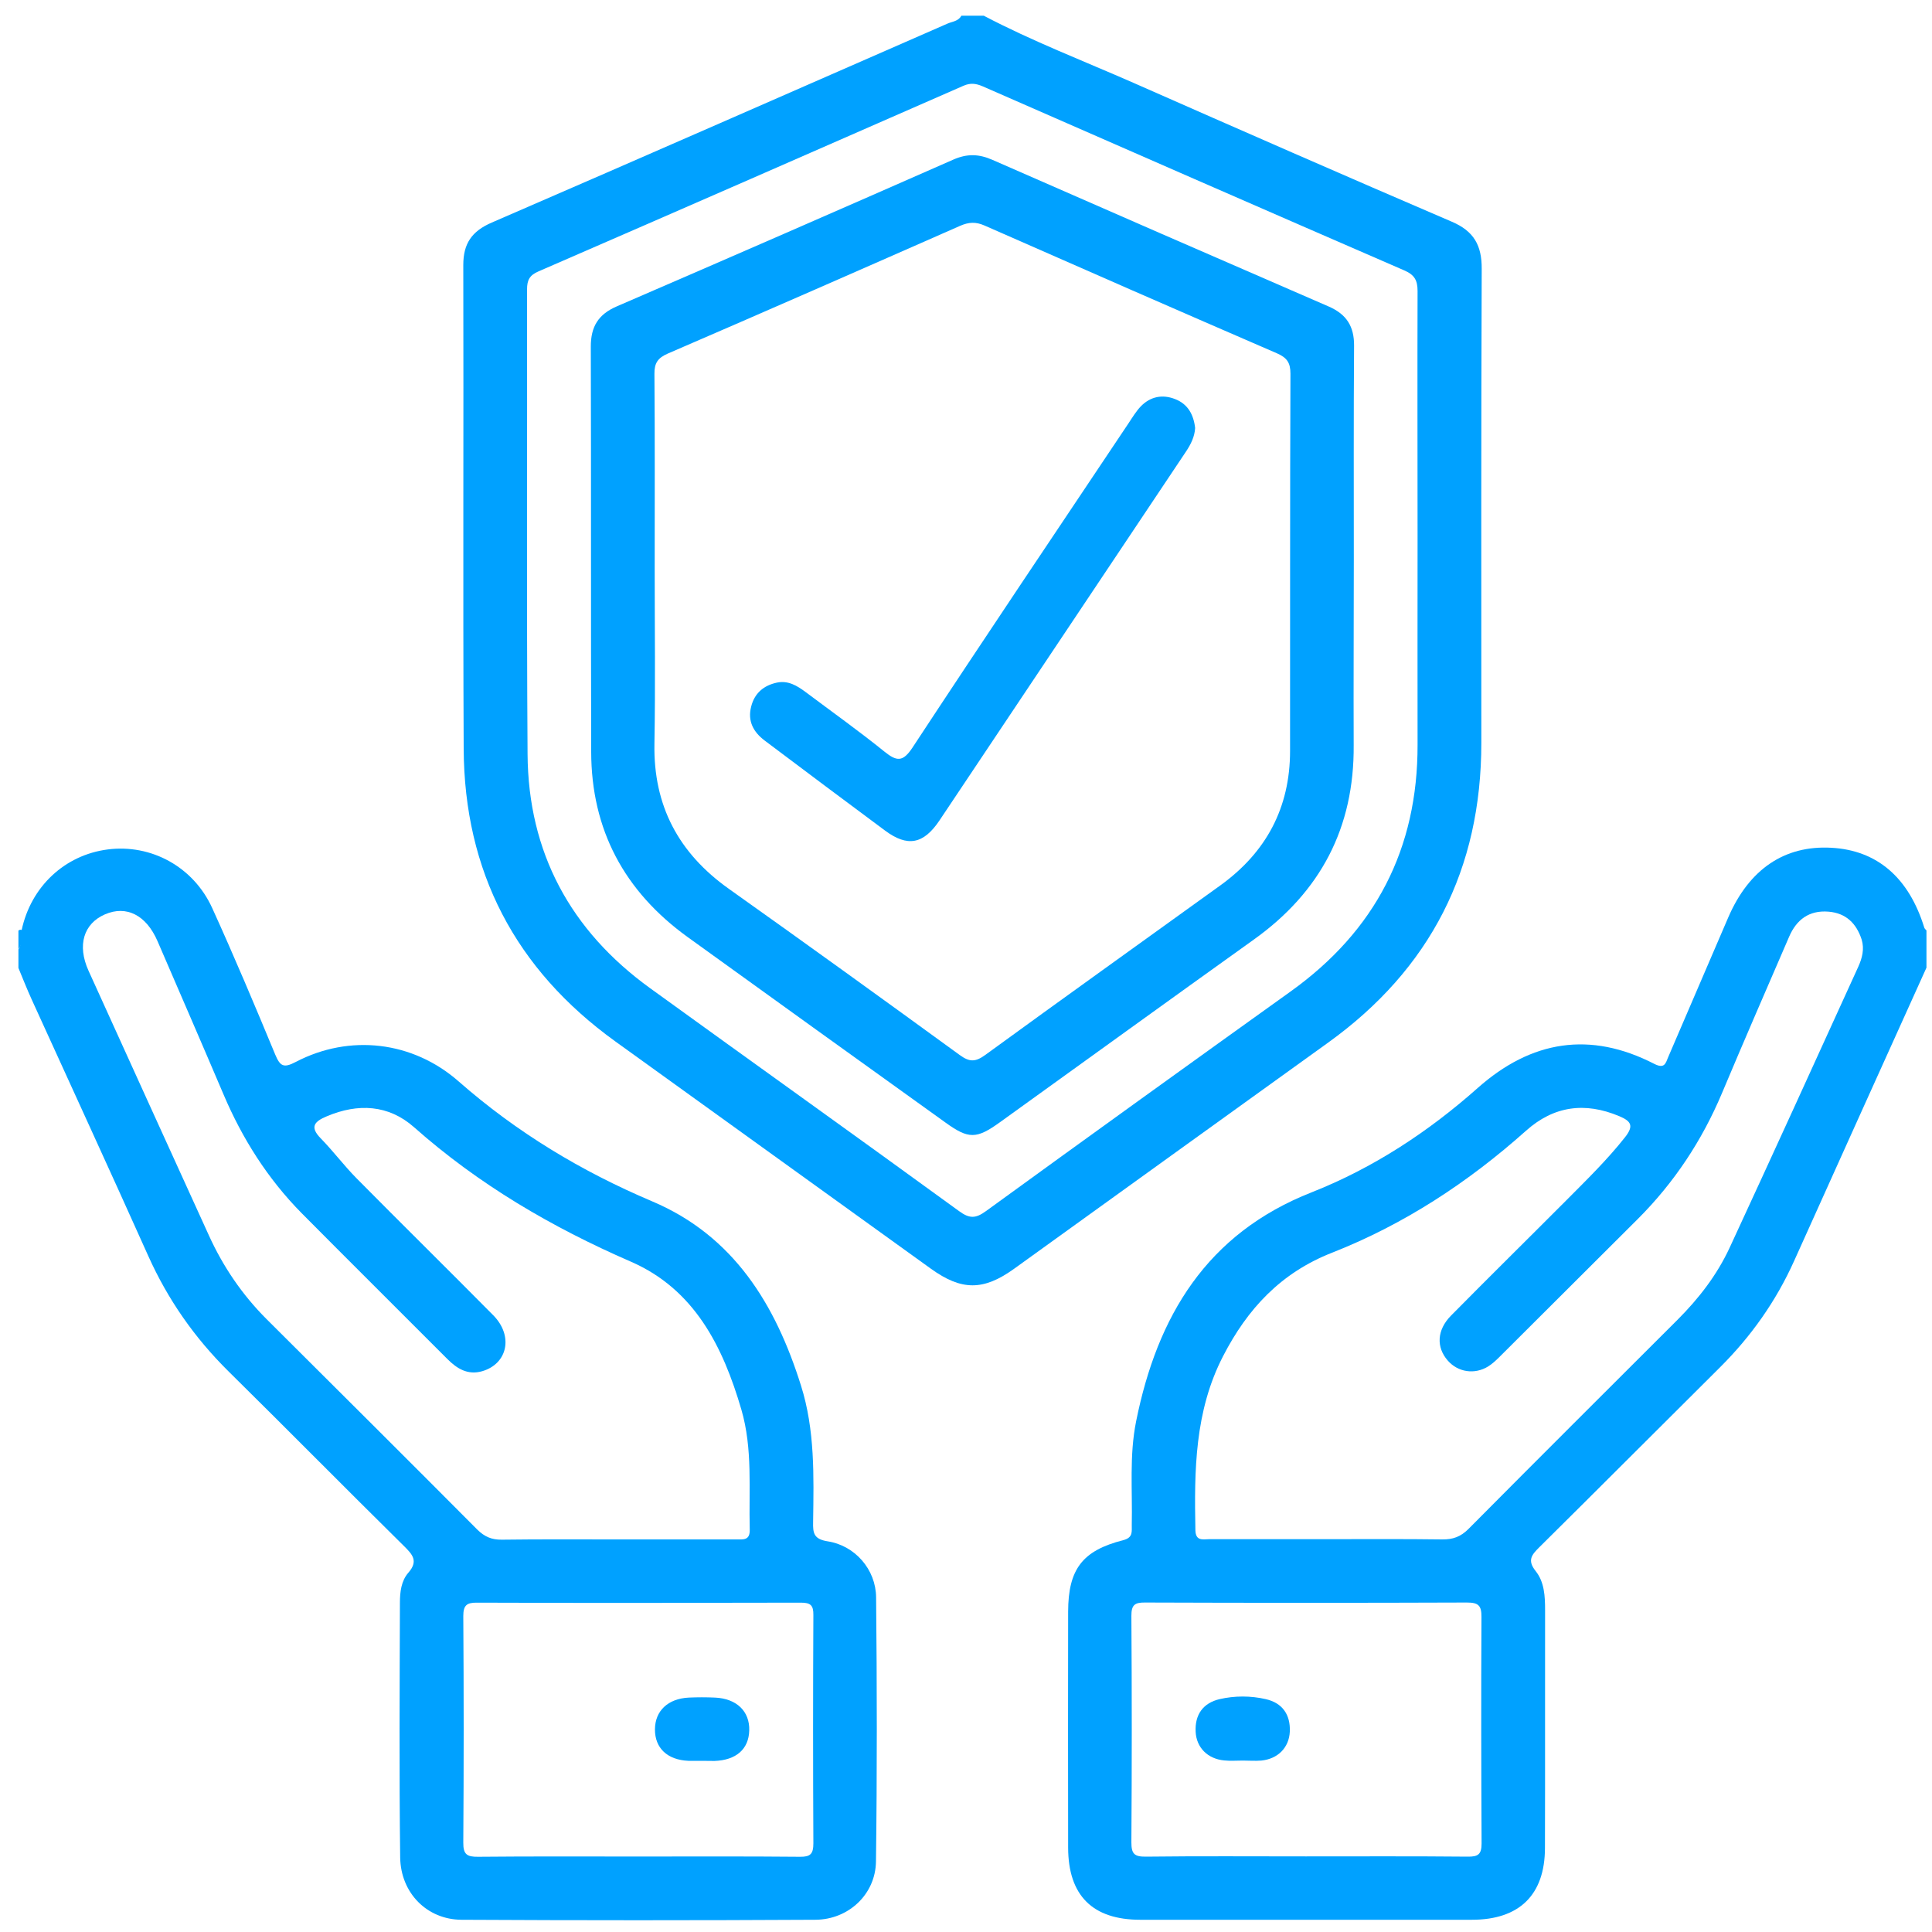 <?xml version="1.0" encoding="utf-8"?>
<!-- Generator: Adobe Illustrator 26.4.1, SVG Export Plug-In . SVG Version: 6.00 Build 0)  -->
<svg version="1.1" id="Layer_1" xmlns="http://www.w3.org/2000/svg" xmlns:xlink="http://www.w3.org/1999/xlink" x="0px" y="0px"
	 viewBox="0 0 150 150" style="enable-background:new 0 0 150 150;" xml:space="preserve">
<style type="text/css">
	.st0{display:none;fill:#FEFEFE;}
	.st1{fill:#00A1FF;}
</style>
<path class="st0" d="M266.43,74.13c0,63.1-0.02,126.21,0.07,189.31c0,2.56-0.5,3.07-3.07,3.06c-125.95-0.08-251.91-0.08-377.86,0
	c-2.57,0-3.07-0.5-3.07-3.06c0.09-63.1,0.07-126.21,0.07-189.31c1.2-0.16,1.41,0.82,1.74,1.58c7.84,17.93,16.36,35.56,24.15,53.5
	c4.56,10.5,11.04,19.49,18.99,27.52c10.7,10.83,21.48,21.57,32.34,32.24c2.6,2.55,3.96,4.85,1.78,8.41
	c-1.37,2.24-1.52,4.97-1.52,7.62c0.01,14.96,0,29.91,0,44.87c0,1.88,0.18,3.73,0.68,5.55c1.55,5.67,5.79,9.18,11.7,9.2
	c23.1,0.09,46.21,0.13,69.31-0.02c7.82-0.05,12.19-4.71,12.21-12.55c0.05-16.58,0.04-33.16,0-49.73
	c-0.01-6.05-2.79-10.11-8.51-11.68c-3.38-0.93-4.21-2.9-4.25-5.99c-0.08-6.59,0.48-13.2-0.8-19.76c-2.53-13.05-7.92-24.6-17.42-34.1
	c-5.34-5.34-12.05-8.31-18.83-11.25c-11.06-4.79-21.28-11.01-30.29-19.05c-6.73-6.01-14.05-10.32-23.53-9.66
	c-3.68,0.26-7.13,1.1-10.47,2.61c-4.68,2.11-5.14,1.92-7.13-2.93c-3.41-8.3-7.12-16.48-10.56-24.77
	c-2.69-6.47-6.56-11.74-13.79-13.68c-9.73-2.61-19.06,1.84-23.12,11.1c-0.5,1.14-0.76,2.38-1.59,3.37c-0.34,0.33-0.7,0.37-1.1,0.12
	c0-60.36,0.02-120.72-0.07-181.08c0-2.56,0.5-3.07,3.07-3.06c62.23,0.09,124.45,0.07,186.68,0.07c-0.02,1.96-1.69,2.29-2.98,2.85
	C43.26-103.33,17.35-91.87-8.66-80.6c-4.35,1.89-8.63,3.96-13.05,5.66c-3.45,1.33-5.01,3.92-5.39,7.42c-0.15,1.37-0.1,2.74-0.1,4.11
	c0,29.92-0.1,59.84,0.07,89.75c0.04,7.33,0.65,14.67,2.46,21.85c3.89,15.48,12.29,28.17,24.95,37.62
	c22,16.42,44.44,32.26,66.79,48.21c5.33,3.8,9.32,3.86,14.84,0.03c14.14-9.83,27.98-20.09,42-30.09c6.5-4.64,12.89-9.44,19.46-13.98
	c15.59-10.8,26.4-24.9,30.73-43.57c1.5-6.46,2-13.08,2.04-19.66c0.16-30.29,0.01-60.58,0.12-90.88c0.02-5.76-1.86-9.3-7.55-11.75
	c-29.57-12.77-59.1-25.6-88.55-38.65c-1.37-0.61-3.28-0.74-3.41-2.88c62.23,0,124.45,0.02,186.68-0.07c2.57,0,3.07,0.5,3.07,3.06
	c-0.09,60.36-0.07,120.72-0.07,181.08c-1.78-0.03-1.68-1.6-2.08-2.65c-2.76-7.29-7.88-11.79-15.68-12.7
	c-8.88-1.04-15.73,2.5-19.81,10.44c-4.45,8.65-7.89,17.78-11.73,26.71c-2.84,6.59-2.77,6.6-9.44,4.26
	c-10.49-3.68-20.31-2.46-28.81,4.84c-12.24,10.51-25.75,18.71-40.63,25.01c-13.47,5.71-21.11,17.09-26.32,30.24
	c-3.06,7.74-4.61,15.77-4.19,24.14c0.15,2.98,0.08,5.98-0.02,8.98c-0.08,2.22-1,3.65-3.26,4.43c-7.37,2.54-9.43,5.53-9.43,13.27
	c-0.01,15.96-0.02,31.92,0.01,47.88c0.02,8.66,4.41,13.11,13.18,13.14c22.24,0.07,44.48,0.04,66.72,0.02
	c8.76-0.01,13.67-4.76,13.97-13.57c0.18-5.11,0.04-10.22,0.04-15.34c0.01-9.98-0.02-19.95,0.01-29.93c0.01-3.03-0.11-6.12-1.65-8.73
	c-1.95-3.29-0.81-5.44,1.61-7.81c9.79-9.63,19.29-19.56,29.23-29.02c11.33-10.78,19.52-23.44,25.53-37.83
	c6.58-15.76,14.23-31.06,21.01-46.74C265.01,74.94,265.23,73.97,266.43,74.13z"/>
<path class="st1" d="M1.68,72.2c0.08,0.52,0.1,1.04-0.25,1.49c0-0.48,0-0.96,0-1.44C1.51,72.19,1.59,72.17,1.68,72.2z"/>
<path class="st1" d="M149.4,72.02c-1.2-3.89-3.67-6.01-7.22-6.2c-3.63-0.2-6.38,1.66-8,5.41c-1.56,3.61-3.1,7.23-4.66,10.84
	c-0.2,0.47-0.27,0.94-1.08,0.53c-4.98-2.56-9.54-1.83-13.71,1.87c-3.84,3.41-8.11,6.21-12.89,8.1c-8.17,3.21-11.99,9.63-13.63,17.77
	c-0.54,2.67-0.28,5.37-0.34,8.06c-0.01,0.5,0.12,0.98-0.67,1.18c-3.18,0.81-4.26,2.27-4.27,5.54c-0.01,6.11-0.01,12.22,0,18.34
	c0.01,3.71,1.9,5.59,5.6,5.59c8.58,0,17.17,0,25.75,0c3.68,0,5.66-1.93,5.67-5.56c0.02-6.16,0-12.32,0.01-18.48
	c0-1.07-0.05-2.18-0.73-3.03c-0.66-0.83-0.33-1.25,0.29-1.86c4.69-4.64,9.35-9.32,14.03-13.97c2.41-2.4,4.34-5.13,5.74-8.24
	c3.42-7.6,6.85-15.19,10.28-22.78c0-0.96,0-1.93,0-2.89C149.51,72.17,149.43,72.11,149.4,72.02z M115.03,143.13
	c0,0.85-0.28,1.03-1.08,1.02c-4.19-0.04-8.38-0.02-12.57-0.02c-4.14,0-8.28-0.03-12.42,0.02c-0.9,0.01-1.12-0.23-1.12-1.11
	c0.04-5.86,0.04-11.73,0-17.59c0-0.82,0.24-1.04,1.05-1.03c8.33,0.03,16.66,0.03,24.99,0c0.88,0,1.15,0.21,1.14,1.12
	C114.99,131.41,115,137.27,115.03,143.13z M144.28,75.05c-3.32,7.29-6.64,14.58-10,21.84c-0.98,2.11-2.4,3.94-4.04,5.58
	c-5.42,5.41-10.84,10.81-16.23,16.24c-0.6,0.6-1.2,0.82-2.03,0.81c-2.94-0.04-5.88-0.02-8.82-0.02c-3.08,0-6.17,0-9.25,0
	c-0.49,0-1.08,0.19-1.1-0.7c-0.09-4.63-0.06-9.23,2.15-13.51c1.89-3.67,4.48-6.47,8.46-8.03c5.6-2.2,10.58-5.47,15.06-9.47
	c2.16-1.93,4.58-2.25,7.24-1.13c0.9,0.38,1.16,0.73,0.45,1.63c-1.38,1.75-2.96,3.29-4.52,4.86c-2.99,3-6.01,5.97-8.99,8.99
	c-1.11,1.12-1.16,2.46-0.26,3.49c0.79,0.91,2.09,1.11,3.14,0.46c0.32-0.2,0.61-0.47,0.88-0.74c3.58-3.57,7.16-7.14,10.74-10.71
	c2.82-2.82,4.98-6.08,6.53-9.76c1.71-4.07,3.47-8.11,5.22-12.16c0.57-1.32,1.55-2.06,3.05-1.94c1.36,0.11,2.17,0.91,2.58,2.17
	C144.76,73.69,144.58,74.38,144.28,75.05z"/>
<path class="st1" d="M68.02,124.01c-0.02-2.16-1.64-4.01-3.75-4.34c-1.1-0.17-1.16-0.65-1.14-1.51c0.05-3.56,0.15-7.13-0.94-10.58
	c-1.97-6.28-5.21-11.62-11.56-14.31c-5.5-2.33-10.52-5.36-15.01-9.3c-3.57-3.14-8.47-3.71-12.66-1.52
	c-0.93,0.49-1.21,0.34-1.59-0.57c-1.58-3.81-3.18-7.61-4.89-11.37c-1.46-3.22-4.75-4.99-8.11-4.56c-3.35,0.43-5.97,2.89-6.69,6.27
	c-0.26,0.47,0.1,1.04-0.25,1.49c0,0.48,0,0.96,0,1.44c0.34,0.82,0.67,1.66,1.04,2.47c3.02,6.64,6.07,13.26,9.05,19.91
	c1.52,3.38,3.59,6.34,6.22,8.94c4.56,4.5,9.06,9.06,13.62,13.56c0.67,0.66,1.14,1.17,0.34,2.08c-0.55,0.63-0.65,1.5-0.65,2.32
	c-0.02,6.59-0.06,13.19,0.02,19.78c0.04,2.77,2.09,4.82,4.75,4.84c9.16,0.05,18.32,0.05,27.48,0c2.58-0.01,4.68-1.98,4.71-4.53
	C68.1,137.67,68.09,130.84,68.02,124.01z M20.69,102.41c-1.89-1.89-3.37-4.07-4.47-6.49c-3.12-6.85-6.24-13.7-9.35-20.56
	c-0.89-1.97-0.38-3.65,1.28-4.37c1.66-0.72,3.2,0.05,4.08,2.08c1.71,3.96,3.43,7.92,5.12,11.89c1.46,3.44,3.43,6.55,6.06,9.22
	c3.76,3.79,7.56,7.56,11.33,11.34c0.75,0.75,1.58,1.26,2.7,0.94c1.98-0.58,2.43-2.75,0.86-4.34c-3.52-3.56-7.09-7.07-10.61-10.63
	c-0.98-0.99-1.82-2.12-2.79-3.11c-0.89-0.91-0.46-1.32,0.47-1.71c2.43-1.03,4.8-0.9,6.77,0.84c5.02,4.45,10.69,7.77,16.83,10.44
	c4.95,2.15,7.16,6.6,8.59,11.49c0.89,3.05,0.57,6.2,0.65,9.32c0.02,0.85-0.5,0.76-1.04,0.76c-3.08,0-6.17,0-9.25,0
	c-2.99,0-5.98-0.02-8.96,0.02c-0.79,0.01-1.34-0.23-1.9-0.78C31.61,113.28,26.15,107.85,20.69,102.41z M62.11,144.16
	c-4.19-0.04-8.38-0.02-12.57-0.02c-4.14,0-8.28-0.02-12.42,0.02c-0.86,0.01-1.16-0.18-1.15-1.1c0.04-5.86,0.04-11.73,0-17.59
	c0-0.84,0.27-1.05,1.07-1.04c8.38,0.03,16.76,0.02,25.14,0c0.75,0,0.98,0.2,0.97,0.96c-0.03,5.91-0.03,11.82,0,17.73
	C63.15,143.94,62.92,144.17,62.11,144.16z"/>
<path class="st1" d="M115.04,20.87c0.01-1.82-0.61-2.93-2.33-3.66c-8.25-3.54-16.48-7.15-24.69-10.77
	c-3.89-1.71-7.87-3.24-11.64-5.22c-0.58,0-1.16,0-1.74,0c-0.23,0.43-0.7,0.45-1.07,0.61C61.77,6.99,49.99,12.17,38.18,17.28
	c-1.55,0.67-2.21,1.63-2.21,3.29C36,33.08,35.94,45.6,36,58.11c0.04,9.55,4.01,17.15,11.78,22.75c8.16,5.88,16.32,11.76,24.49,17.64
	c2.39,1.72,4.08,1.72,6.46,0.01c8.13-5.85,16.24-11.71,24.37-17.55c7.97-5.73,11.91-13.5,11.91-23.28
	C115.01,45.41,114.99,33.14,115.04,20.87z M110.06,41.79c0,5.34-0.01,10.68,0,16.02c0.02,8.09-3.28,14.46-9.86,19.17
	c-7.9,5.66-15.79,11.34-23.65,17.05c-0.8,0.58-1.27,0.6-2.09,0c-7.97-5.8-16-11.53-23.99-17.31c-6.18-4.47-9.46-10.54-9.51-18.17
	c-0.08-12.02-0.02-24.05-0.04-36.08c0-0.72,0.19-1.1,0.89-1.4c11.01-4.78,22-9.59,32.99-14.41c0.55-0.24,0.97-0.18,1.49,0.04
	c10.9,4.78,21.81,9.55,32.73,14.29c0.79,0.34,1.04,0.76,1.04,1.6C110.04,28.99,110.06,35.39,110.06,41.79z"/>
<path class="st1" d="M96.49,136.69c-0.48,0-0.97,0.04-1.44-0.01c-1.29-0.12-2.16-1-2.22-2.22c-0.07-1.34,0.58-2.24,1.86-2.54
	c1.17-0.27,2.41-0.27,3.58,0c1.28,0.29,1.93,1.19,1.87,2.53c-0.06,1.23-0.92,2.11-2.21,2.24C97.46,136.73,96.97,136.69,96.49,136.69
	z"/>
<path class="st1" d="M54.46,136.71c-0.34,0-0.67,0.01-1.01,0c-1.64-0.07-2.61-0.99-2.6-2.45c0.01-1.43,1.01-2.38,2.63-2.46
	c0.67-0.03,1.35-0.03,2.02,0c1.69,0.07,2.72,1.07,2.67,2.56c-0.04,1.45-1.02,2.3-2.7,2.36C55.14,136.72,54.8,136.71,54.46,136.71z"
	/>
<path class="st1" d="M105.11,43.44c0-5.53-0.02-11.06,0.02-16.6c0.01-1.49-0.58-2.43-1.94-3.03c-8.72-3.78-17.43-7.58-26.14-11.4
	c-1.05-0.46-1.96-0.49-3.03-0.02c-8.7,3.83-17.41,7.63-26.14,11.4c-1.43,0.62-2.01,1.57-2.01,3.12c0.03,10.49,0,20.97,0.03,31.46
	c0.01,6.06,2.58,10.83,7.47,14.37c6.67,4.82,13.35,9.61,20.03,14.41c1.8,1.3,2.41,1.3,4.25-0.03c6.56-4.72,13.11-9.46,19.68-14.16
	c5.2-3.71,7.82-8.7,7.77-15.1C105.08,53.06,105.11,48.25,105.11,43.44z M100.16,58.3c0,4.41-1.85,7.87-5.41,10.44
	c-6.09,4.39-12.19,8.75-18.26,13.17c-0.76,0.55-1.21,0.56-1.98,0c-5.95-4.33-11.92-8.64-17.92-12.9c-3.9-2.77-5.87-6.45-5.78-11.27
	c0.08-4.52,0.02-9.04,0.02-13.56c0-5.05,0.02-10.1-0.02-15.15c-0.01-0.84,0.26-1.24,1.04-1.58c7.58-3.27,15.14-6.59,22.7-9.92
	c0.67-0.29,1.21-0.32,1.89-0.02c7.56,3.33,15.12,6.64,22.7,9.92c0.78,0.34,1.05,0.73,1.05,1.58
	C100.15,38.77,100.17,48.54,100.16,58.3z"/>
<path class="st1" d="M92.79,33.23c-0.04,0.68-0.33,1.26-0.71,1.83c-6.38,9.54-12.76,19.1-19.14,28.64
	c-1.24,1.85-2.48,2.08-4.22,0.79c-3.13-2.32-6.25-4.66-9.36-7c-0.87-0.66-1.33-1.51-1.04-2.63c0.26-1.04,0.97-1.64,1.99-1.86
	c0.88-0.19,1.58,0.24,2.25,0.74c2.04,1.53,4.12,3.01,6.1,4.61c0.97,0.78,1.44,0.83,2.2-0.33c5.54-8.43,11.17-16.8,16.78-25.19
	c0.29-0.44,0.57-0.9,0.93-1.28c0.74-0.76,1.67-0.95,2.65-0.57C92.22,31.36,92.67,32.18,92.79,33.23z"/>
</svg>
